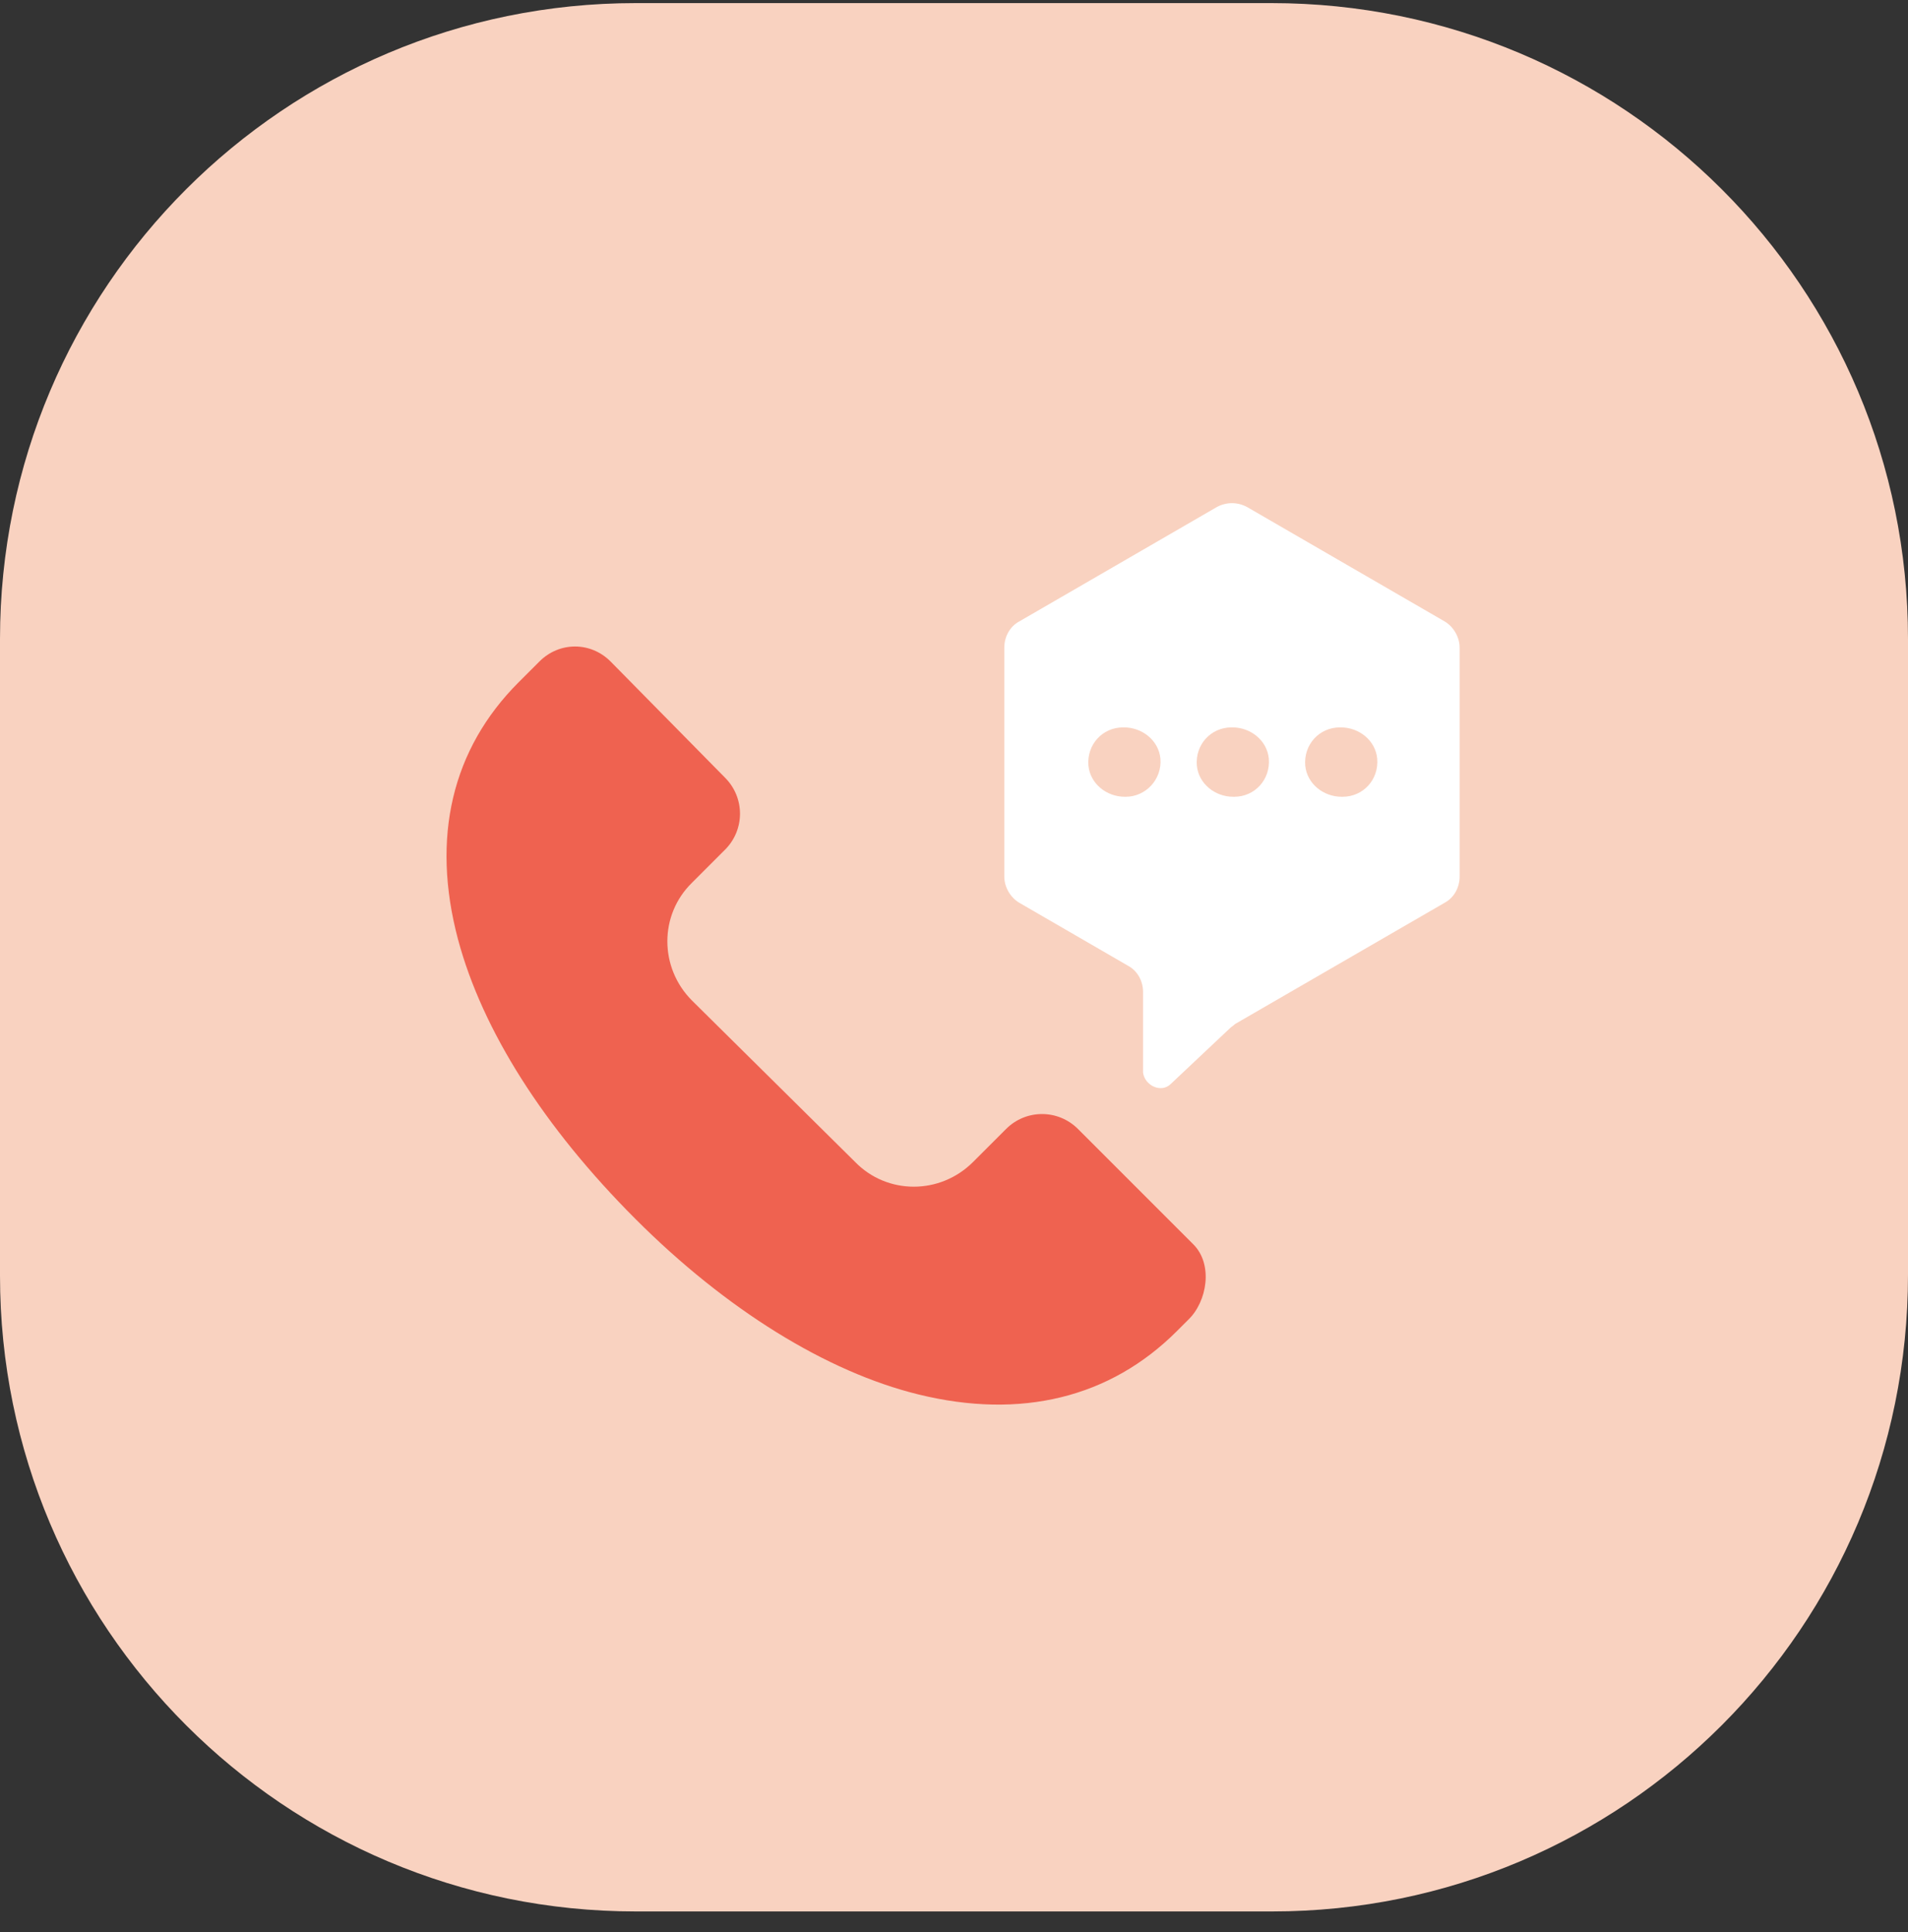 <svg width="80" height="81" viewBox="0 0 80 81" fill="none" xmlns="http://www.w3.org/2000/svg">
<rect x="0" y="0" width="80" height="81" fill="#333333" stroke="none"/>
<g id="Frame" clip-path="url(#clip0_484_42)">
<path id="Vector" d="M53.346 80.13H26.654C11.927 80.13 0 68.202 0 53.475V26.784C0 12.057 11.927 0.13 26.654 0.13H53.309C68.073 0.13 80 12.057 80 26.784V53.439C80 68.202 68.073 80.13 53.346 80.13Z" fill="#F9D2C0"/>
<g id="Group">
<g id="Group_2">
<g id="Group_3">
<path id="Vector_2" d="M50.036 52.166L45.2 47.33C44.364 46.493 43.018 46.493 42.182 47.33L40.8 48.711C39.418 50.093 37.2 50.093 35.854 48.711L29.018 41.948C27.636 40.566 27.636 38.348 29.018 37.002L30.4 35.62C31.236 34.784 31.236 33.439 30.4 32.602L25.6 27.73C24.764 26.893 23.454 26.893 22.618 27.73L21.745 28.602C18.945 31.402 18.073 35.111 19.2 39.366C20.218 43.184 22.8 47.257 26.654 51.111C30.436 54.893 34.654 57.511 38.509 58.457C42.8 59.511 46.545 58.602 49.345 55.802L49.818 55.33C50.618 54.566 50.873 53.002 50.036 52.166Z" fill="#EF6250"/>
<g id="Group_4">
<g id="Group_5">
<path id="Vector_3" d="M49.091 45.439L51.563 43.111C51.636 43.039 51.709 43.002 51.782 42.93L60.582 37.839C60.982 37.62 61.2 37.184 61.2 36.748V27.148C61.2 26.711 60.945 26.275 60.582 26.057L52.291 21.257C51.891 21.039 51.418 21.039 51.018 21.257L42.727 26.057C42.327 26.275 42.109 26.711 42.109 27.148V36.748C42.109 37.184 42.363 37.62 42.727 37.839L47.309 40.493C47.709 40.711 47.927 41.148 47.927 41.584V44.966C48 45.511 48.691 45.839 49.091 45.439Z" fill="white"/>
</g>
<g id="Group_6">
<g id="Group_7">
<path id="Vector_4" d="M47.2 33.402H47.164C46.4 33.402 45.709 32.857 45.636 32.093C45.564 31.221 46.218 30.493 47.091 30.493H47.127C47.891 30.493 48.582 31.039 48.655 31.802C48.727 32.675 48.036 33.402 47.2 33.402Z" fill="#F9D2C0"/>
</g>
<g id="Group_8">
<path id="Vector_5" d="M51.745 33.402H51.709C50.945 33.402 50.255 32.857 50.182 32.093C50.109 31.221 50.764 30.493 51.636 30.493H51.673C52.436 30.493 53.127 31.039 53.2 31.802C53.273 32.675 52.618 33.402 51.745 33.402Z" fill="#F9D2C0"/>
</g>
<g id="Group_9">
<path id="Vector_6" d="M56.291 33.402H56.255C55.491 33.402 54.8 32.857 54.727 32.093C54.654 31.221 55.309 30.493 56.182 30.493H56.218C56.982 30.493 57.673 31.039 57.745 31.802C57.818 32.675 57.164 33.402 56.291 33.402Z" fill="#F9D2C0"/>
</g>
</g>
</g>
</g>
</g>
</g>
</g>
<defs>
<clipPath id="clip0_484_42">
<rect width="80" height="80" fill="white" transform="translate(0 0.13)"/>
</clipPath>
</defs>
</svg>
